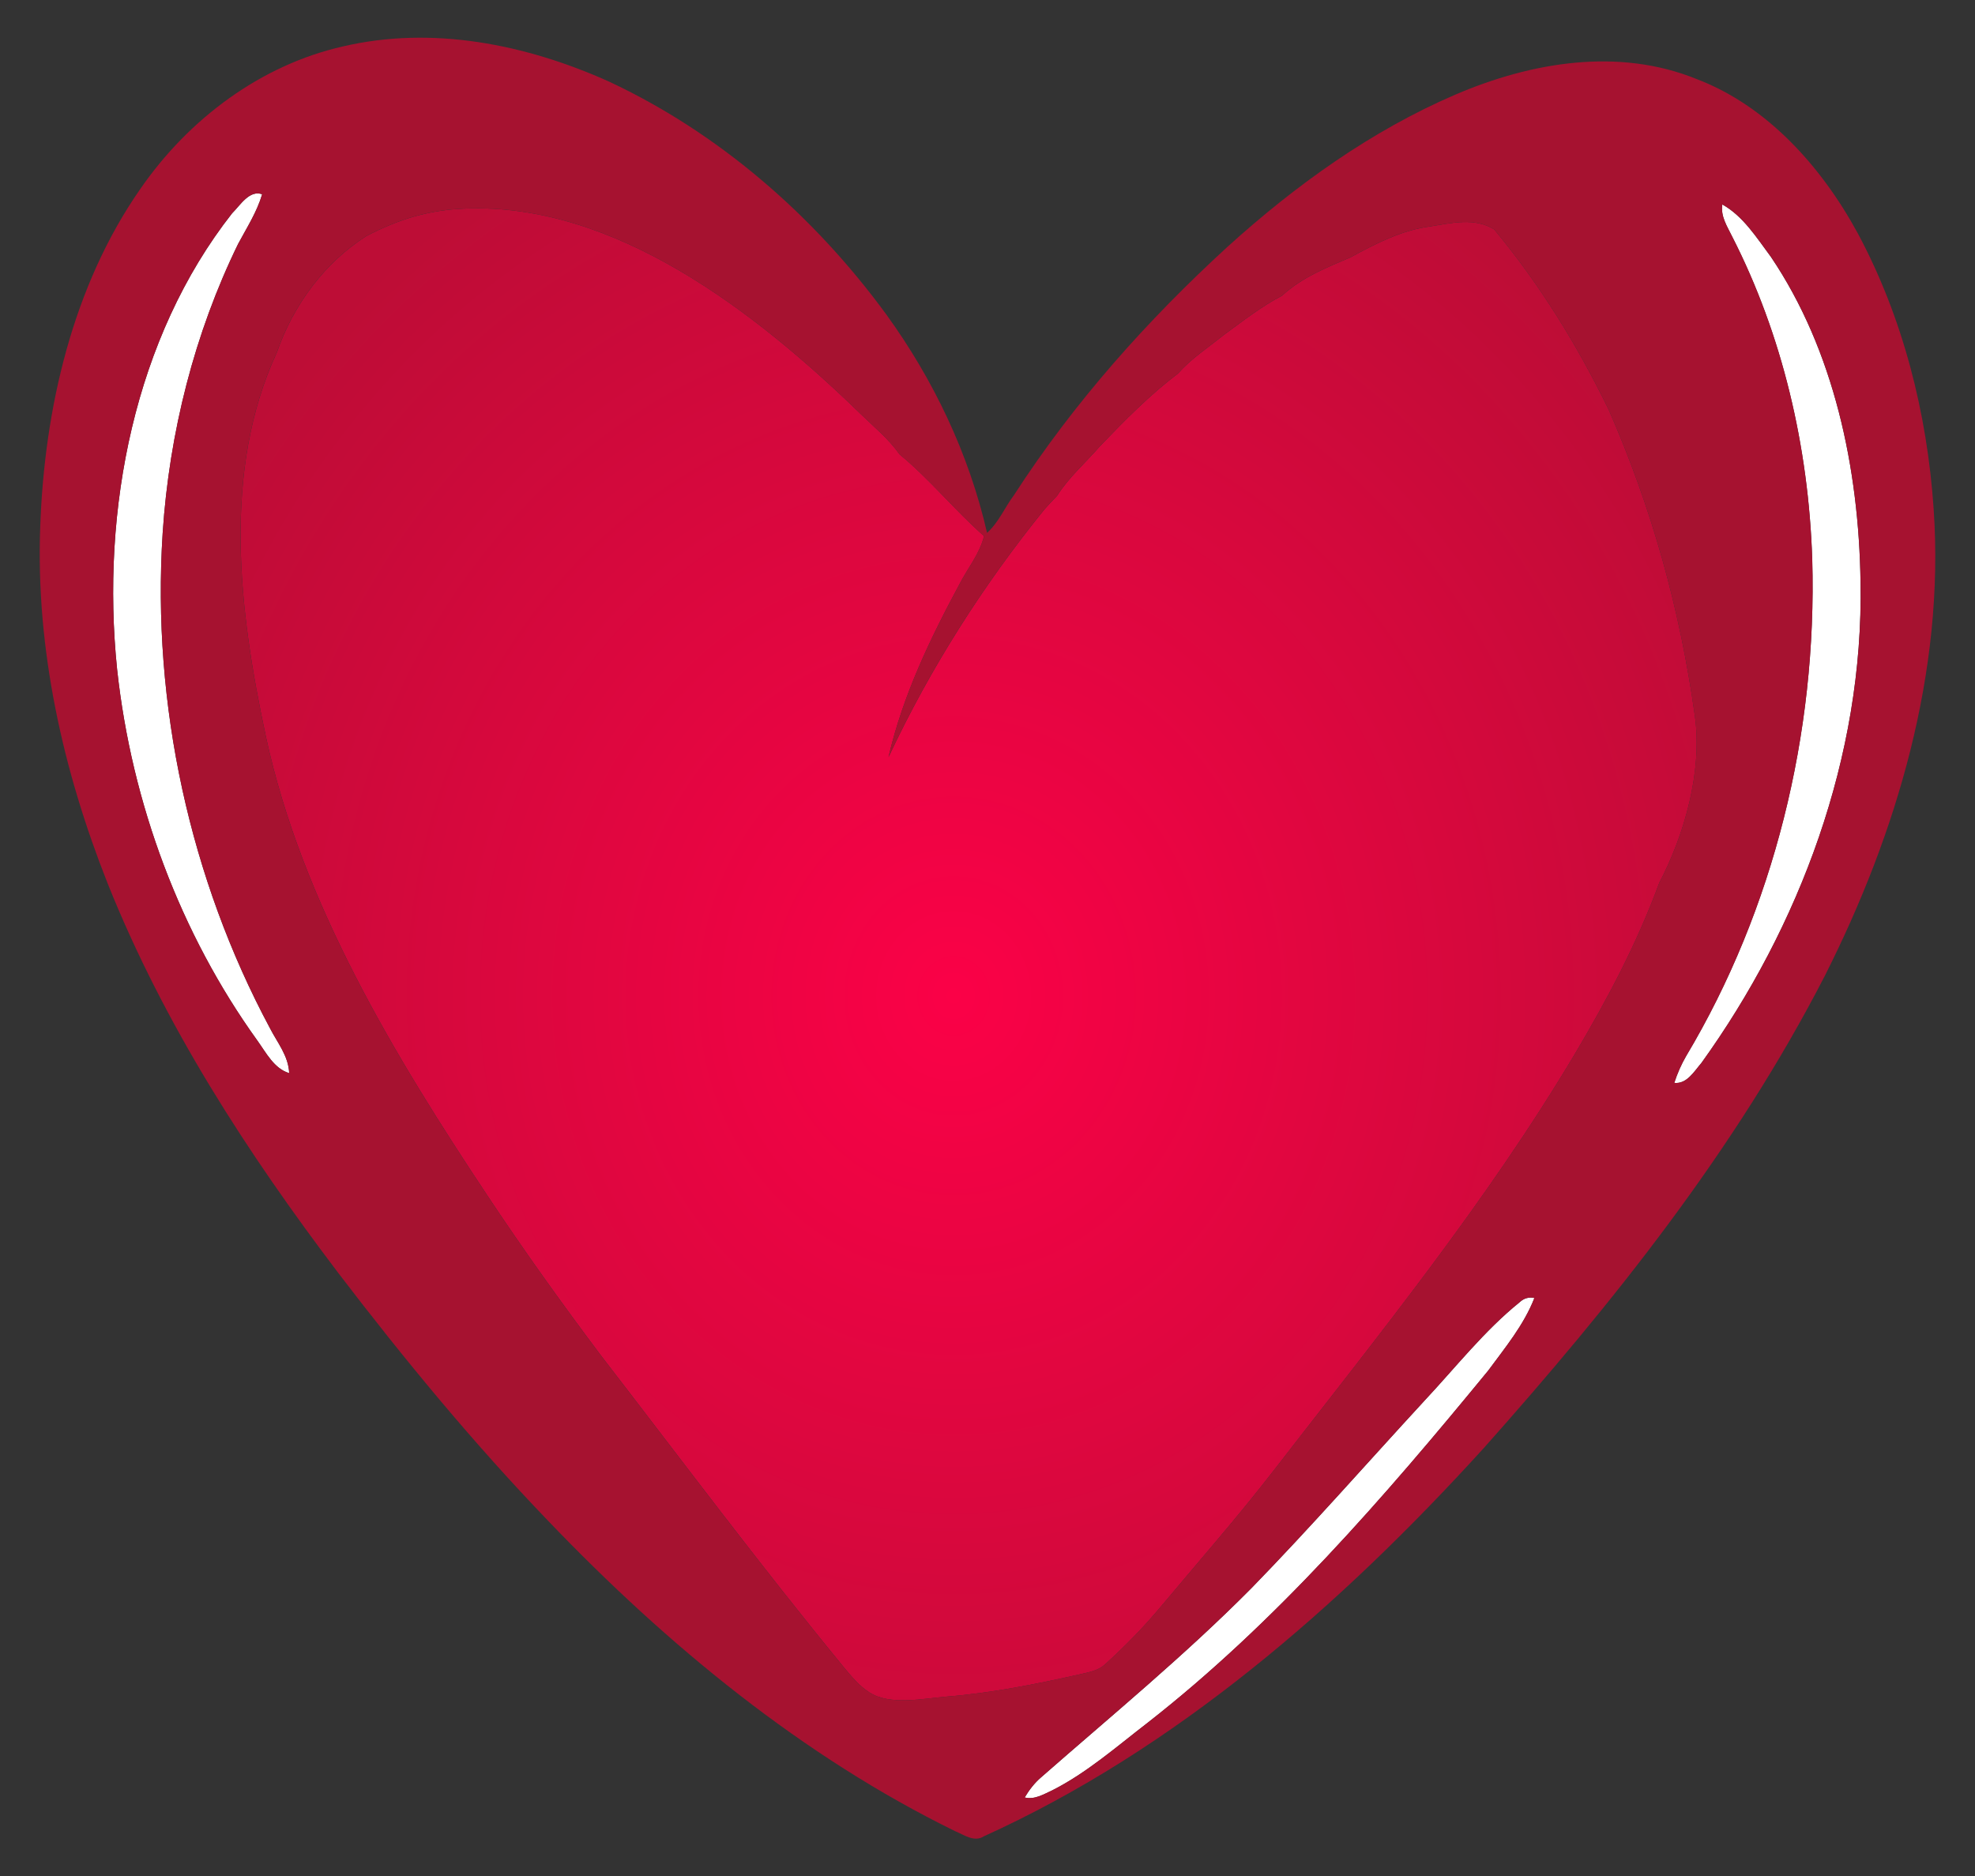 <?xml version="1.0" encoding="UTF-8"?>
<svg enable-background="new 0 0 1754.365 1667.018" version="1.1" viewBox="0 0 1754.4 1667" xml:space="preserve" xmlns="http://www.w3.org/2000/svg">

	
		<rect x="0" y="0" width="1754.4" height="1667" fill="#333333" stroke="none"/>

	
		<radialGradient id="a" cx="898.13" cy="782.57" r="794.23" gradientTransform="matrix(.979 0 0 1.071 -32.111 46.658)" gradientUnits="userSpaceOnUse">
		<stop stop-color="#FB0147" offset="0"/>
		<stop stop-color="#BD0D36" offset="1"/>
	</radialGradient>
	<path d="m1327.3 203.8c40.133 48.275 73.842 102.77 101.83 160.38 38.103 87.218 63.061 176.05 76.427 271.75 6.904 49.285-9.304 105.84-31.678 148.54-19.494 53.163-45.967 103.13-74.47 151.13-78.31 131.74-175.23 250.99-267.9 370.73-32.601 42.134-67.233 81.441-101.27 122.16-15.027 17.977-31.42 34.499-48.514 50.093-6.203 5.736-14.473 7.029-22.079 8.847-39.469 8.847-78.863 16.725-119.11 19.916-20.196 1.616-49.807 8.12-68.23-3.717-9.12-5.858-16.319-14.583-23.371-23.148-73.99-90.207-143.96-183.97-215.32-276.48-34.927-46.497-68.858-93.843-101.16-142.56-80.968-121.96-164.48-259.03-196.38-407.69-23.703-110.49-39.062-235.11 9.858-340.63 14.768-42.821 43.087-80.189 79.27-103.26 28.946-15.189 55.898-23.35 88.204-24.562 132.4-5.13 256.75 90.773 351.34 182.68 11.815 11.473 24.626 21.895 34.337 35.671 26.694 21.936 49.031 49.689 75.061 72.634-3.914 15.715-14.141 27.955-21.34 41.811-26.251 48.679-50.803 99.62-63.541 154.6 36.958-78.936 83.7-152.22 137.31-218.67 3.914-4.726 8.16-9.089 12.369-13.452 10.744-16.927 25.771-29.813 38.619-44.68 21.783-22.663 44.047-45.245 68.784-63.989 11.962-13.452 26.842-23.107 40.539-34.176 16.947-12.321 33.524-25.491 51.948-35.025 17.501-16.199 39.653-25.046 60.772-34.055 22.485-12.281 45.745-24.238 70.962-27.511 18.643-2.988 39.393-8.2 56.746 2.667z" fill="url(#a)"/>
	
		<path d="m144.49 473.57c-9.821 152.62 24.553 307.83 95.219 439.72 6.498 12.806 16.578 24.723 17.168 40.115-13.365-4.04-20.27-17.815-28.245-28.925-68.156-94.651-111.65-210.31-124.61-329.88-14.584-142.2 15.655-294.94 102.16-405.1 7.347-7.272 15.359-20.966 26.694-16.926-4.763 16.038-13.698 29.773-21.377 44.154-38.655 79.179-61.103 167.37-67.011 256.85z" fill="#fff"/>
		<path d="m1363 1153.2c-9.489 24.238-26.066 44.114-41.019 64.474-92.783 113.11-189.29 224.41-302.75 313.04-27.432 21.128-53.905 44.397-84.512 59.869-7.753 3.555-15.765 8.524-24.479 6.342 3.987-6.706 8.713-12.846 14.436-17.775 62.95-55.183 127.56-108.26 186.93-168.13 52.502-53.971 102.42-110.89 153.56-166.4 27.839-29.732 53.351-62.374 84.808-87.743 3.655-3.474 8.27-4.807 13.033-3.675z" fill="#fff"/>
		<path d="m1609.8 496.88c-3.249-99.903-26.509-199.48-71.221-286.9-4.283-8.847-10.338-17.734-8.64-28.319 18.424 10.221 30.497 29.53 43.234 46.659 55.825 82.815 78.088 187.36 79.528 288.92 2.88 155.21-54.458 306.33-141.26 427-6.609 7.716-13.107 19.068-24.183 17.815 2.695-8.362 6.203-16.361 10.522-23.794 77.572-129.92 116.49-286.46 112.02-441.38z" fill="#fff"/>
		<path d="m144.49 473.57c5.907-89.48 28.355-177.67 67.012-256.85 7.68-14.381 16.614-28.117 21.377-44.154-11.335-4.04-19.347 9.655-26.694 16.926-86.506 110.16-116.74 262.91-102.16 405.1 12.959 119.58 56.452 235.23 124.61 329.88 7.975 11.109 14.879 24.885 28.245 28.925-0.591-15.391-10.67-27.309-17.168-40.115-70.668-131.9-105.04-287.1-95.221-439.72zm1177.5 744.08c14.953-20.36 31.531-40.236 41.019-64.474-4.763-1.131-9.378 0.202-13.033 3.676-31.457 25.37-56.969 58.011-84.808 87.743-51.136 55.506-101.05 112.43-153.56 166.4-59.369 59.869-123.98 112.95-186.93 168.13-5.723 4.928-10.449 11.069-14.436 17.775 8.713 2.181 16.725-2.787 24.479-6.342 30.608-15.472 57.08-38.741 84.512-59.869 113.46-88.633 209.97-199.93 302.75-313.04zm151.86-433.18c22.374-42.7 38.583-99.256 31.678-148.54-13.365-95.701-38.324-184.54-76.427-271.75-27.986-57.607-61.695-112.1-101.83-160.38-17.353-10.867-38.103-5.656-56.748-2.666-25.217 3.272-48.477 15.23-70.962 27.511-21.119 9.009-43.271 17.856-60.772 34.055-18.424 9.534-35.001 22.703-51.948 35.025-13.698 11.069-28.577 20.724-40.539 34.176-24.737 18.744-47 41.327-68.784 63.989-12.849 14.866-27.875 27.753-38.619 44.68-4.209 4.363-8.455 8.726-12.369 13.452-53.609 66.453-100.35 139.73-137.31 218.67 12.738-54.981 37.29-105.92 63.541-154.6 7.2-13.856 17.427-26.097 21.34-41.811-26.029-22.946-48.367-50.699-75.061-72.634-9.71-13.776-22.522-24.198-34.337-35.671-94.592-91.904-218.94-187.81-351.34-182.68-32.306 1.212-59.258 9.372-88.204 24.562-36.183 23.067-64.501 60.434-79.27 103.26-48.92 105.52-33.561 230.14-9.858 340.63 31.9 148.66 115.42 285.73 196.38 407.69 32.306 48.719 66.236 96.065 101.16 142.56 71.368 92.51 141.33 186.27 215.32 276.48 7.052 8.564 14.252 17.29 23.371 23.148 18.424 11.836 48.034 5.333 68.23 3.717 40.244-3.191 79.639-11.069 119.11-19.916 7.606-1.818 15.876-3.111 22.079-8.847 17.094-15.593 33.487-32.116 48.514-50.093 34.041-40.721 68.673-80.027 101.27-122.16 92.672-119.74 189.59-238.99 267.9-370.73 28.506-47.993 54.978-97.964 74.472-151.13zm147.43 81.926c-80.303 156.26-189.29 291.99-303.08 419.93-128.41 141.35-274.69 268.16-444.09 345.03-8.676 5.656-17.648-1.252-25.808-4.565-135.02-66.211-255.01-164.46-361.57-275.83-66.421-69.079-127.86-143.61-186.6-220.49-80.118-105.8-153.92-219.16-204.47-345.52-39.506-99.62-64.058-207.92-59.923-317.08 3.729-105.88 29.205-214.07 88.537-299.47 43.862-63.747 108.4-110.81 180.1-127.09 79.417-18.664 162.53-2.141 236.74 31.227 96.29 45.083 181.21 117.84 246.48 207.24 41.241 57.081 72.993 122.81 89.201 193.58 10.227-9.009 15.728-22.542 23.925-33.489 53.425-82.653 118.7-155.53 189.52-220.45 61.104-55.344 128.52-103.54 202.62-135.37 67.418-28.884 144.84-42.054 214.36-13.775 61.732 23.511 110.32 76.715 143.18 137.23 39.764 74.291 61.547 159.25 67.27 244.81 10.005 145.07-33.045 288.4-96.402 414.07zm-48.071-638.08c-12.738-17.128-24.811-36.438-43.234-46.659-1.698 10.584 4.357 19.472 8.64 28.319 44.711 87.42 67.972 187 71.221 286.9 4.467 154.92-34.447 311.46-112.02 441.38-4.32 7.433-7.827 15.432-10.522 23.794 11.076 1.252 17.574-10.099 24.183-17.815 86.802-120.67 144.14-271.79 141.26-427-1.441-101.56-23.704-206.11-79.529-288.92z" fill="#A61230"/>
	

</svg>
